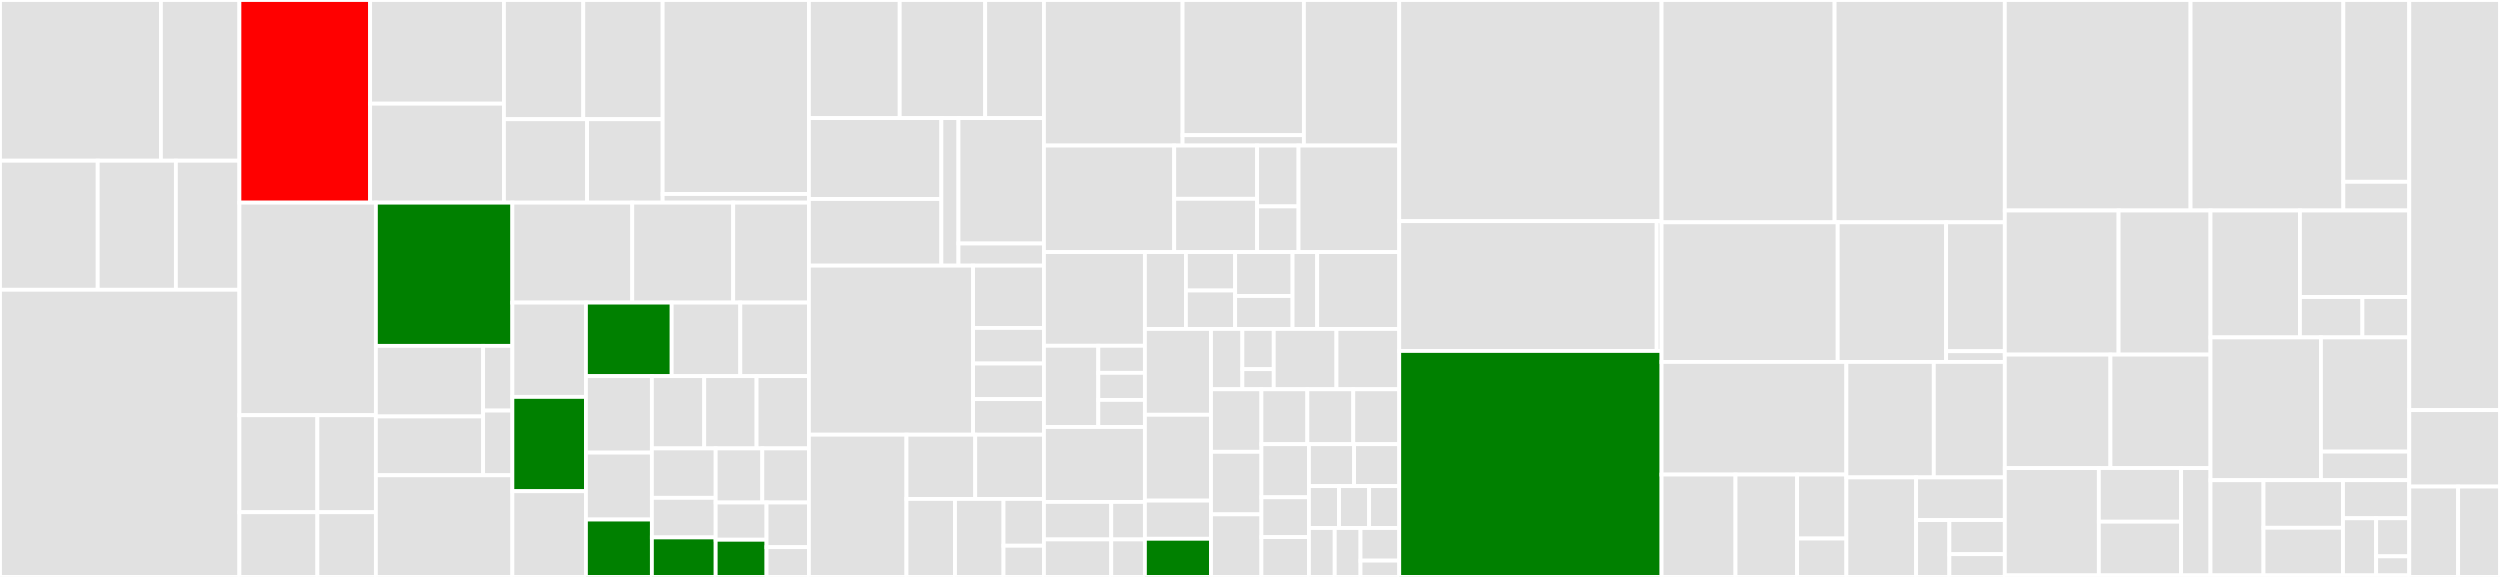 <svg baseProfile="full" width="650" height="150" viewBox="0 0 650 150" version="1.1"
xmlns="http://www.w3.org/2000/svg" xmlns:ev="http://www.w3.org/2001/xml-events"
xmlns:xlink="http://www.w3.org/1999/xlink">

<rect x="0" y="0" width="650" height="150" fill="#333333" stroke="none"/>

<style>rect.s{mask:url(#mask);}</style>
<defs>
  <pattern id="white" width="4" height="4" patternUnits="userSpaceOnUse" patternTransform="rotate(45)">
    <rect width="2" height="2" transform="translate(0,0)" fill="white"></rect>
  </pattern>
  <mask id="mask">
    <rect x="0" y="0" width="100%" height="100%" fill="url(#white)"></rect>
  </mask>
</defs>

<rect x="0" y="0" width="41.836" height="41.781" fill="#e1e1e1" stroke="white" stroke-width="1" class=" tooltipped" data-content="lib/core/data/model/promotion/promotion.ex"><title>lib/core/data/model/promotion/promotion.ex</title></rect>
<rect x="41.836" y="0" width="20.408" height="41.781" fill="#e1e1e1" stroke="white" stroke-width="1" class=" tooltipped" data-content="lib/core/data/model/promotion/promotion_applicability.ex"><title>lib/core/data/model/promotion/promotion_applicability.ex</title></rect>
<rect x="0" y="41.781" width="25.405" height="33.562" fill="#e1e1e1" stroke="white" stroke-width="1" class=" tooltipped" data-content="lib/core/data/model/promotion/order_eligibility.ex"><title>lib/core/data/model/promotion/order_eligibility.ex</title></rect>
<rect x="25.405" y="41.781" width="20.324" height="33.562" fill="#e1e1e1" stroke="white" stroke-width="1" class=" tooltipped" data-content="lib/core/data/model/promotion/promotion_helper.ex"><title>lib/core/data/model/promotion/promotion_helper.ex</title></rect>
<rect x="45.73" y="41.781" width="16.513" height="33.562" fill="#e1e1e1" stroke="white" stroke-width="1" class=" tooltipped" data-content="lib/core/data/model/promotion/eligibility.ex"><title>lib/core/data/model/promotion/eligibility.ex</title></rect>
<rect x="0" y="75.342" width="62.243" height="74.658" fill="#e1e1e1" stroke="white" stroke-width="1" class=" tooltipped" data-content="lib/core/data/model/product.ex"><title>lib/core/data/model/product.ex</title></rect>
<rect x="62.243" y="0" width="33.985" height="52.687" fill="red" stroke="white" stroke-width="1" class=" tooltipped" data-content="lib/core/data/model/zone/zone.ex"><title>lib/core/data/model/zone/zone.ex</title></rect>
<rect x="96.228" y="0" width="34.794" height="26.956" fill="#e1e1e1" stroke="white" stroke-width="1" class=" tooltipped" data-content="lib/core/data/model/zone/country_zone.ex"><title>lib/core/data/model/zone/country_zone.ex</title></rect>
<rect x="96.228" y="26.956" width="34.794" height="25.731" fill="#e1e1e1" stroke="white" stroke-width="1" class=" tooltipped" data-content="lib/core/data/model/zone/state_zone.ex"><title>lib/core/data/model/zone/state_zone.ex</title></rect>
<rect x="131.022" y="0" width="20.634" height="30.992" fill="#e1e1e1" stroke="white" stroke-width="1" class=" tooltipped" data-content="lib/core/data/model/payment/card_payment.ex"><title>lib/core/data/model/payment/card_payment.ex</title></rect>
<rect x="151.655" y="0" width="20.634" height="30.992" fill="#e1e1e1" stroke="white" stroke-width="1" class=" tooltipped" data-content="lib/core/data/model/payment/hosted_payment.ex"><title>lib/core/data/model/payment/hosted_payment.ex</title></rect>
<rect x="131.022" y="30.992" width="21.616" height="21.695" fill="#e1e1e1" stroke="white" stroke-width="1" class=" tooltipped" data-content="lib/core/data/model/payment/payment_method.ex"><title>lib/core/data/model/payment/payment_method.ex</title></rect>
<rect x="152.638" y="30.992" width="19.651" height="21.695" fill="#e1e1e1" stroke="white" stroke-width="1" class=" tooltipped" data-content="lib/core/data/model/payment/payment.ex"><title>lib/core/data/model/payment/payment.ex</title></rect>
<rect x="172.289" y="0" width="38.03" height="50.445" fill="#e1e1e1" stroke="white" stroke-width="1" class=" tooltipped" data-content="lib/core/data/model/adjustment/promotion_adjustment.ex"><title>lib/core/data/model/adjustment/promotion_adjustment.ex</title></rect>
<rect x="172.289" y="50.445" width="38.03" height="2.242" fill="#e1e1e1" stroke="white" stroke-width="1" class=" tooltipped" data-content="lib/core/data/model/adjustment/adjustment.ex"><title>lib/core/data/model/adjustment/adjustment.ex</title></rect>
<rect x="62.243" y="52.687" width="35.486" height="55.264" fill="#e1e1e1" stroke="white" stroke-width="1" class=" tooltipped" data-content="lib/core/data/model/images.ex"><title>lib/core/data/model/images.ex</title></rect>
<rect x="62.243" y="107.951" width="20.278" height="25.229" fill="#e1e1e1" stroke="white" stroke-width="1" class=" tooltipped" data-content="lib/core/data/model/tax/tax_class.ex"><title>lib/core/data/model/tax/tax_class.ex</title></rect>
<rect x="82.521" y="107.951" width="15.208" height="25.229" fill="#e1e1e1" stroke="white" stroke-width="1" class=" tooltipped" data-content="lib/core/data/model/tax/tax_rate.ex"><title>lib/core/data/model/tax/tax_rate.ex</title></rect>
<rect x="62.243" y="133.18" width="20.278" height="16.82" fill="#e1e1e1" stroke="white" stroke-width="1" class=" tooltipped" data-content="lib/core/data/model/tax/tax_zone.ex"><title>lib/core/data/model/tax/tax_zone.ex</title></rect>
<rect x="82.521" y="133.18" width="15.208" height="16.82" fill="#e1e1e1" stroke="white" stroke-width="1" class=" tooltipped" data-content="lib/core/data/model/tax/tax_configuration.ex"><title>lib/core/data/model/tax/tax_configuration.ex</title></rect>
<rect x="97.729" y="52.687" width="35.486" height="37.243" fill="green" stroke="white" stroke-width="1" class=" tooltipped" data-content="lib/core/data/model/product_review.ex"><title>lib/core/data/model/product_review.ex</title></rect>
<rect x="97.729" y="89.93" width="27.882" height="18.349" fill="#e1e1e1" stroke="white" stroke-width="1" class=" tooltipped" data-content="lib/core/data/model/stock/stock_item.ex"><title>lib/core/data/model/stock/stock_item.ex</title></rect>
<rect x="97.729" y="108.279" width="27.882" height="15.29" fill="#e1e1e1" stroke="white" stroke-width="1" class=" tooltipped" data-content="lib/core/data/model/stock/stock_location.ex"><title>lib/core/data/model/stock/stock_location.ex</title></rect>
<rect x="125.61" y="89.93" width="7.604" height="16.82" fill="#e1e1e1" stroke="white" stroke-width="1" class=" tooltipped" data-content="lib/core/data/model/stock/stock_movement.ex"><title>lib/core/data/model/stock/stock_movement.ex</title></rect>
<rect x="125.61" y="106.75" width="7.604" height="16.82" fill="#e1e1e1" stroke="white" stroke-width="1" class=" tooltipped" data-content="lib/core/data/model/stock/stock_transfer.ex"><title>lib/core/data/model/stock/stock_transfer.ex</title></rect>
<rect x="97.729" y="123.569" width="35.486" height="26.431" fill="#e1e1e1" stroke="white" stroke-width="1" class=" tooltipped" data-content="lib/core/data/model/role.ex"><title>lib/core/data/model/role.ex</title></rect>
<rect x="133.214" y="52.687" width="31.17" height="25.987" fill="#e1e1e1" stroke="white" stroke-width="1" class=" tooltipped" data-content="lib/core/data/model/order.ex"><title>lib/core/data/model/order.ex</title></rect>
<rect x="164.384" y="52.687" width="26.248" height="25.987" fill="#e1e1e1" stroke="white" stroke-width="1" class=" tooltipped" data-content="lib/core/data/model/line_item.ex"><title>lib/core/data/model/line_item.ex</title></rect>
<rect x="190.633" y="52.687" width="19.686" height="25.987" fill="#e1e1e1" stroke="white" stroke-width="1" class=" tooltipped" data-content="lib/core/data/model/product_brand.ex"><title>lib/core/data/model/product_brand.ex</title></rect>
<rect x="133.214" y="78.674" width="19.127" height="24.518" fill="#e1e1e1" stroke="white" stroke-width="1" class=" tooltipped" data-content="lib/core/data/model/product_property.ex"><title>lib/core/data/model/product_property.ex</title></rect>
<rect x="133.214" y="103.192" width="19.127" height="24.518" fill="green" stroke="white" stroke-width="1" class=" tooltipped" data-content="lib/core/data/model/general_configuration.ex"><title>lib/core/data/model/general_configuration.ex</title></rect>
<rect x="133.214" y="127.711" width="19.127" height="22.289" fill="#e1e1e1" stroke="white" stroke-width="1" class=" tooltipped" data-content="lib/core/data/model/option_type.ex"><title>lib/core/data/model/option_type.ex</title></rect>
<rect x="152.341" y="78.674" width="22.299" height="19.118" fill="green" stroke="white" stroke-width="1" class=" tooltipped" data-content="lib/core/data/model/shipping_method.ex"><title>lib/core/data/model/shipping_method.ex</title></rect>
<rect x="174.64" y="78.674" width="17.839" height="19.118" fill="#e1e1e1" stroke="white" stroke-width="1" class=" tooltipped" data-content="lib/core/data/model/user.ex"><title>lib/core/data/model/user.ex</title></rect>
<rect x="192.48" y="78.674" width="17.839" height="19.118" fill="#e1e1e1" stroke="white" stroke-width="1" class=" tooltipped" data-content="lib/core/data/model/store_props.ex"><title>lib/core/data/model/store_props.ex</title></rect>
<rect x="152.341" y="97.792" width="17.148" height="19.889" fill="#e1e1e1" stroke="white" stroke-width="1" class=" tooltipped" data-content="lib/core/data/model/property.ex"><title>lib/core/data/model/property.ex</title></rect>
<rect x="152.341" y="117.681" width="17.148" height="17.403" fill="#e1e1e1" stroke="white" stroke-width="1" class=" tooltipped" data-content="lib/core/data/model/permission.ex"><title>lib/core/data/model/permission.ex</title></rect>
<rect x="152.341" y="135.084" width="17.148" height="14.916" fill="green" stroke="white" stroke-width="1" class=" tooltipped" data-content="lib/core/data/model/shipping_rule.ex"><title>lib/core/data/model/shipping_rule.ex</title></rect>
<rect x="169.49" y="97.792" width="13.61" height="18.795" fill="#e1e1e1" stroke="white" stroke-width="1" class=" tooltipped" data-content="lib/core/data/model/state.ex"><title>lib/core/data/model/state.ex</title></rect>
<rect x="183.099" y="97.792" width="13.61" height="18.795" fill="#e1e1e1" stroke="white" stroke-width="1" class=" tooltipped" data-content="lib/core/data/model/product_prototype.ex"><title>lib/core/data/model/product_prototype.ex</title></rect>
<rect x="196.709" y="97.792" width="13.61" height="18.795" fill="#e1e1e1" stroke="white" stroke-width="1" class=" tooltipped" data-content="lib/core/data/model/variation_theme.ex"><title>lib/core/data/model/variation_theme.ex</title></rect>
<rect x="169.49" y="116.587" width="16.587" height="12.851" fill="#e1e1e1" stroke="white" stroke-width="1" class=" tooltipped" data-content="lib/core/data/model/package_item.ex"><title>lib/core/data/model/package_item.ex</title></rect>
<rect x="169.49" y="129.438" width="16.587" height="10.281" fill="#e1e1e1" stroke="white" stroke-width="1" class=" tooltipped" data-content="lib/core/data/model/wishlist_item.ex"><title>lib/core/data/model/wishlist_item.ex</title></rect>
<rect x="169.49" y="139.719" width="16.587" height="10.281" fill="green" stroke="white" stroke-width="1" class=" tooltipped" data-content="lib/core/data/model/shipping_category.ex"><title>lib/core/data/model/shipping_category.ex</title></rect>
<rect x="186.077" y="116.587" width="12.121" height="14.069" fill="#e1e1e1" stroke="white" stroke-width="1" class=" tooltipped" data-content="lib/core/data/model/package.ex"><title>lib/core/data/model/package.ex</title></rect>
<rect x="198.198" y="116.587" width="12.121" height="14.069" fill="#e1e1e1" stroke="white" stroke-width="1" class=" tooltipped" data-content="lib/core/data/model/country.ex"><title>lib/core/data/model/country.ex</title></rect>
<rect x="186.077" y="130.656" width="13.223" height="9.672" fill="#e1e1e1" stroke="white" stroke-width="1" class=" tooltipped" data-content="lib/core/data/model/rating.ex"><title>lib/core/data/model/rating.ex</title></rect>
<rect x="186.077" y="140.328" width="13.223" height="9.672" fill="green" stroke="white" stroke-width="1" class=" tooltipped" data-content="lib/core/data/model/review.ex"><title>lib/core/data/model/review.ex</title></rect>
<rect x="199.3" y="130.656" width="11.019" height="11.607" fill="#e1e1e1" stroke="white" stroke-width="1" class=" tooltipped" data-content="lib/core/data/model/variant.ex"><title>lib/core/data/model/variant.ex</title></rect>
<rect x="199.3" y="142.262" width="11.019" height="7.738" fill="#e1e1e1" stroke="white" stroke-width="1" class=" tooltipped" data-content="lib/core/data/model/product_option_value.ex"><title>lib/core/data/model/product_option_value.ex</title></rect>
<rect x="210.319" y="0" width="23.609" height="30.698" fill="#e1e1e1" stroke="white" stroke-width="1" class=" tooltipped" data-content="lib/core/data/schema/promotion/promotion_action/line_item.ex"><title>lib/core/data/schema/promotion/promotion_action/line_item.ex</title></rect>
<rect x="233.928" y="0" width="22.22" height="30.698" fill="#e1e1e1" stroke="white" stroke-width="1" class=" tooltipped" data-content="lib/core/data/schema/promotion/promotion_action/promotion_action.ex"><title>lib/core/data/schema/promotion/promotion_action/promotion_action.ex</title></rect>
<rect x="256.149" y="0" width="15.277" height="30.698" fill="#e1e1e1" stroke="white" stroke-width="1" class=" tooltipped" data-content="lib/core/data/schema/promotion/promotion_action/order.ex"><title>lib/core/data/schema/promotion/promotion_action/order.ex</title></rect>
<rect x="210.319" y="30.698" width="34.442" height="21.043" fill="#e1e1e1" stroke="white" stroke-width="1" class=" tooltipped" data-content="lib/core/data/schema/promotion/promotion_rule/product.ex"><title>lib/core/data/schema/promotion/promotion_rule/product.ex</title></rect>
<rect x="210.319" y="51.74" width="34.442" height="17.329" fill="#e1e1e1" stroke="white" stroke-width="1" class=" tooltipped" data-content="lib/core/data/schema/promotion/promotion_rule/order_total.ex"><title>lib/core/data/schema/promotion/promotion_rule/order_total.ex</title></rect>
<rect x="244.761" y="30.698" width="4.444" height="38.372" fill="#e1e1e1" stroke="white" stroke-width="1" class=" tooltipped" data-content="lib/core/data/schema/promotion/promotion_rule/promotion_rule.ex"><title>lib/core/data/schema/promotion/promotion_rule/promotion_rule.ex</title></rect>
<rect x="249.205" y="30.698" width="22.22" height="32.616" fill="#e1e1e1" stroke="white" stroke-width="1" class=" tooltipped" data-content="lib/core/data/schema/promotion/promotion.ex"><title>lib/core/data/schema/promotion/promotion.ex</title></rect>
<rect x="249.205" y="63.314" width="22.22" height="5.756" fill="#e1e1e1" stroke="white" stroke-width="1" class=" tooltipped" data-content="lib/core/data/schema/promotion/promotion_enum.ex"><title>lib/core/data/schema/promotion/promotion_enum.ex</title></rect>
<rect x="210.319" y="69.07" width="42.677" height="43.953" fill="#e1e1e1" stroke="white" stroke-width="1" class=" tooltipped" data-content="lib/core/data/schema/tax/tax_zone.ex"><title>lib/core/data/schema/tax/tax_zone.ex</title></rect>
<rect x="252.997" y="69.07" width="18.429" height="16.193" fill="#e1e1e1" stroke="white" stroke-width="1" class=" tooltipped" data-content="lib/core/data/schema/tax/tax_rate_class_value.ex"><title>lib/core/data/schema/tax/tax_rate_class_value.ex</title></rect>
<rect x="252.997" y="85.263" width="18.429" height="9.253" fill="#e1e1e1" stroke="white" stroke-width="1" class=" tooltipped" data-content="lib/core/data/schema/tax/tax_config.ex"><title>lib/core/data/schema/tax/tax_config.ex</title></rect>
<rect x="252.997" y="94.517" width="18.429" height="9.253" fill="#e1e1e1" stroke="white" stroke-width="1" class=" tooltipped" data-content="lib/core/data/schema/tax/tax_rate.ex"><title>lib/core/data/schema/tax/tax_rate.ex</title></rect>
<rect x="252.997" y="103.77" width="18.429" height="9.253" fill="#e1e1e1" stroke="white" stroke-width="1" class=" tooltipped" data-content="lib/core/data/schema/tax/tax_class.ex"><title>lib/core/data/schema/tax/tax_class.ex</title></rect>
<rect x="210.319" y="113.023" width="25.365" height="36.977" fill="#e1e1e1" stroke="white" stroke-width="1" class=" tooltipped" data-content="lib/core/data/schema/shipping_rules/shipping_rule.ex"><title>lib/core/data/schema/shipping_rules/shipping_rule.ex</title></rect>
<rect x="235.684" y="113.023" width="17.871" height="16.699" fill="#e1e1e1" stroke="white" stroke-width="1" class=" tooltipped" data-content="lib/core/data/schema/shipping_rules/shipping_rule_identifier.ex"><title>lib/core/data/schema/shipping_rules/shipping_rule_identifier.ex</title></rect>
<rect x="253.555" y="113.023" width="17.871" height="16.699" fill="#e1e1e1" stroke="white" stroke-width="1" class=" tooltipped" data-content="lib/core/data/schema/shipping_rules/shipping_rule_idenitifier.ex"><title>lib/core/data/schema/shipping_rules/shipping_rule_idenitifier.ex</title></rect>
<rect x="235.684" y="129.722" width="12.615" height="20.278" fill="#e1e1e1" stroke="white" stroke-width="1" class=" tooltipped" data-content="lib/core/data/schema/shipping_rules/product_flat_rate.ex"><title>lib/core/data/schema/shipping_rules/product_flat_rate.ex</title></rect>
<rect x="248.299" y="129.722" width="12.615" height="20.278" fill="#e1e1e1" stroke="white" stroke-width="1" class=" tooltipped" data-content="lib/core/data/schema/shipping_rules/order_conditional_free.ex"><title>lib/core/data/schema/shipping_rules/order_conditional_free.ex</title></rect>
<rect x="260.913" y="129.722" width="10.512" height="12.167" fill="#e1e1e1" stroke="white" stroke-width="1" class=" tooltipped" data-content="lib/core/data/schema/shipping_rules/order_flat_rate.ex"><title>lib/core/data/schema/shipping_rules/order_flat_rate.ex</title></rect>
<rect x="260.913" y="141.889" width="10.512" height="8.111" fill="#e1e1e1" stroke="white" stroke-width="1" class=" tooltipped" data-content="lib/core/data/schema/shipping_rules/order_free.ex"><title>lib/core/data/schema/shipping_rules/order_free.ex</title></rect>
<rect x="271.425" y="0" width="36.047" height="37.846" fill="#e1e1e1" stroke="white" stroke-width="1" class=" tooltipped" data-content="lib/core/data/schema/product.ex"><title>lib/core/data/schema/product.ex</title></rect>
<rect x="307.472" y="0" width="31.541" height="35.143" fill="#e1e1e1" stroke="white" stroke-width="1" class=" tooltipped" data-content="lib/core/data/schema/taxanomy/taxon.ex"><title>lib/core/data/schema/taxanomy/taxon.ex</title></rect>
<rect x="307.472" y="35.143" width="31.541" height="2.703" fill="#e1e1e1" stroke="white" stroke-width="1" class=" tooltipped" data-content="lib/core/data/schema/taxanomy/taxonomy.ex"><title>lib/core/data/schema/taxanomy/taxonomy.ex</title></rect>
<rect x="339.013" y="0" width="24.782" height="37.846" fill="#e1e1e1" stroke="white" stroke-width="1" class=" tooltipped" data-content="lib/core/data/schema/order_address.ex"><title>lib/core/data/schema/order_address.ex</title></rect>
<rect x="271.425" y="37.846" width="33.869" height="27.692" fill="#e1e1e1" stroke="white" stroke-width="1" class=" tooltipped" data-content="lib/core/data/schema/address.ex"><title>lib/core/data/schema/address.ex</title></rect>
<rect x="305.294" y="37.846" width="21.553" height="13.846" fill="#e1e1e1" stroke="white" stroke-width="1" class=" tooltipped" data-content="lib/core/data/schema/payment/payment_method.ex"><title>lib/core/data/schema/payment/payment_method.ex</title></rect>
<rect x="305.294" y="51.692" width="21.553" height="13.846" fill="#e1e1e1" stroke="white" stroke-width="1" class=" tooltipped" data-content="lib/core/data/schema/payment/card_payment.ex"><title>lib/core/data/schema/payment/card_payment.ex</title></rect>
<rect x="326.847" y="37.846" width="10.776" height="15.824" fill="#e1e1e1" stroke="white" stroke-width="1" class=" tooltipped" data-content="lib/core/data/schema/payment/payment.ex"><title>lib/core/data/schema/payment/payment.ex</title></rect>
<rect x="326.847" y="53.67" width="10.776" height="11.868" fill="#e1e1e1" stroke="white" stroke-width="1" class=" tooltipped" data-content="lib/core/data/schema/payment/hosted_payment.ex"><title>lib/core/data/schema/payment/hosted_payment.ex</title></rect>
<rect x="337.624" y="37.846" width="26.171" height="27.692" fill="#e1e1e1" stroke="white" stroke-width="1" class=" tooltipped" data-content="lib/core/data/schema/user.ex"><title>lib/core/data/schema/user.ex</title></rect>
<rect x="271.425" y="65.538" width="26.247" height="24.364" fill="#e1e1e1" stroke="white" stroke-width="1" class=" tooltipped" data-content="lib/core/data/schema/order.ex"><title>lib/core/data/schema/order.ex</title></rect>
<rect x="271.425" y="89.902" width="14.133" height="21.115" fill="#e1e1e1" stroke="white" stroke-width="1" class=" tooltipped" data-content="lib/core/data/schema/images/image.ex"><title>lib/core/data/schema/images/image.ex</title></rect>
<rect x="285.559" y="89.902" width="12.114" height="7.038" fill="#e1e1e1" stroke="white" stroke-width="1" class=" tooltipped" data-content="lib/core/data/schema/images/product_brand_image.ex"><title>lib/core/data/schema/images/product_brand_image.ex</title></rect>
<rect x="285.559" y="96.941" width="12.114" height="7.038" fill="#e1e1e1" stroke="white" stroke-width="1" class=" tooltipped" data-content="lib/core/data/schema/images/store_logo.ex"><title>lib/core/data/schema/images/store_logo.ex</title></rect>
<rect x="285.559" y="103.979" width="12.114" height="7.038" fill="#e1e1e1" stroke="white" stroke-width="1" class=" tooltipped" data-content="lib/core/data/schema/images/taxon_image.ex"><title>lib/core/data/schema/images/taxon_image.ex</title></rect>
<rect x="271.425" y="111.018" width="26.247" height="19.491" fill="#e1e1e1" stroke="white" stroke-width="1" class=" tooltipped" data-content="lib/core/data/schema/product_prototype.ex"><title>lib/core/data/schema/product_prototype.ex</title></rect>
<rect x="271.425" y="130.509" width="17.498" height="9.746" fill="#e1e1e1" stroke="white" stroke-width="1" class=" tooltipped" data-content="lib/core/data/schema/stock/stock_item.ex"><title>lib/core/data/schema/stock/stock_item.ex</title></rect>
<rect x="271.425" y="140.254" width="17.498" height="9.746" fill="#e1e1e1" stroke="white" stroke-width="1" class=" tooltipped" data-content="lib/core/data/schema/stock/stock_location.ex"><title>lib/core/data/schema/stock/stock_location.ex</title></rect>
<rect x="288.924" y="130.509" width="8.749" height="9.746" fill="#e1e1e1" stroke="white" stroke-width="1" class=" tooltipped" data-content="lib/core/data/schema/stock/stock_movement.ex"><title>lib/core/data/schema/stock/stock_movement.ex</title></rect>
<rect x="288.924" y="140.254" width="8.749" height="9.746" fill="#e1e1e1" stroke="white" stroke-width="1" class=" tooltipped" data-content="lib/core/data/schema/stock/stock_transfer.ex"><title>lib/core/data/schema/stock/stock_transfer.ex</title></rect>
<rect x="297.673" y="65.538" width="10.665" height="19.987" fill="#e1e1e1" stroke="white" stroke-width="1" class=" tooltipped" data-content="lib/core/data/schema/zone/zone.ex"><title>lib/core/data/schema/zone/zone.ex</title></rect>
<rect x="308.338" y="65.538" width="12.798" height="9.994" fill="#e1e1e1" stroke="white" stroke-width="1" class=" tooltipped" data-content="lib/core/data/schema/zone/state_zone_member.ex"><title>lib/core/data/schema/zone/state_zone_member.ex</title></rect>
<rect x="308.338" y="75.532" width="12.798" height="9.994" fill="#e1e1e1" stroke="white" stroke-width="1" class=" tooltipped" data-content="lib/core/data/schema/zone/country_zone_member.ex"><title>lib/core/data/schema/zone/country_zone_member.ex</title></rect>
<rect x="321.136" y="65.538" width="14.931" height="11.421" fill="#e1e1e1" stroke="white" stroke-width="1" class=" tooltipped" data-content="lib/core/data/schema/rating/rating.ex"><title>lib/core/data/schema/rating/rating.ex</title></rect>
<rect x="321.136" y="76.96" width="14.931" height="8.566" fill="#e1e1e1" stroke="white" stroke-width="1" class=" tooltipped" data-content="lib/core/data/schema/rating/rating_option_vote.ex"><title>lib/core/data/schema/rating/rating_option_vote.ex</title></rect>
<rect x="336.066" y="65.538" width="6.399" height="19.987" fill="#e1e1e1" stroke="white" stroke-width="1" class=" tooltipped" data-content="lib/core/data/schema/rating/rating_option.ex"><title>lib/core/data/schema/rating/rating_option.ex</title></rect>
<rect x="342.465" y="65.538" width="21.33" height="19.987" fill="#e1e1e1" stroke="white" stroke-width="1" class=" tooltipped" data-content="lib/core/data/schema/shipping_method.ex"><title>lib/core/data/schema/shipping_method.ex</title></rect>
<rect x="297.673" y="85.526" width="17.192" height="22.318" fill="#e1e1e1" stroke="white" stroke-width="1" class=" tooltipped" data-content="lib/core/data/schema/package_item.ex"><title>lib/core/data/schema/package_item.ex</title></rect>
<rect x="297.673" y="107.844" width="17.192" height="22.318" fill="#e1e1e1" stroke="white" stroke-width="1" class=" tooltipped" data-content="lib/core/data/schema/variation_theme.ex"><title>lib/core/data/schema/variation_theme.ex</title></rect>
<rect x="297.673" y="130.162" width="17.192" height="9.919" fill="#e1e1e1" stroke="white" stroke-width="1" class=" tooltipped" data-content="lib/core/data/schema/review/review.ex"><title>lib/core/data/schema/review/review.ex</title></rect>
<rect x="297.673" y="140.081" width="17.192" height="9.919" fill="green" stroke="white" stroke-width="1" class=" tooltipped" data-content="lib/core/data/schema/review/product_review.ex"><title>lib/core/data/schema/review/product_review.ex</title></rect>
<rect x="314.865" y="85.526" width="8.155" height="15.683" fill="#e1e1e1" stroke="white" stroke-width="1" class=" tooltipped" data-content="lib/core/data/schema/adjustment/adjustment.ex"><title>lib/core/data/schema/adjustment/adjustment.ex</title></rect>
<rect x="323.02" y="85.526" width="8.155" height="10.455" fill="#e1e1e1" stroke="white" stroke-width="1" class=" tooltipped" data-content="lib/core/data/schema/adjustment/promotion_adjustment.ex"><title>lib/core/data/schema/adjustment/promotion_adjustment.ex</title></rect>
<rect x="323.02" y="95.981" width="8.155" height="5.228" fill="#e1e1e1" stroke="white" stroke-width="1" class=" tooltipped" data-content="lib/core/data/schema/adjustment/adjustment_enum.ex"><title>lib/core/data/schema/adjustment/adjustment_enum.ex</title></rect>
<rect x="331.175" y="85.526" width="16.31" height="15.683" fill="#e1e1e1" stroke="white" stroke-width="1" class=" tooltipped" data-content="lib/core/data/schema/card.ex"><title>lib/core/data/schema/card.ex</title></rect>
<rect x="347.485" y="85.526" width="16.31" height="15.683" fill="#e1e1e1" stroke="white" stroke-width="1" class=" tooltipped" data-content="lib/core/data/schema/country.ex"><title>lib/core/data/schema/country.ex</title></rect>
<rect x="314.865" y="101.209" width="13.106" height="16.264" fill="#e1e1e1" stroke="white" stroke-width="1" class=" tooltipped" data-content="lib/core/data/schema/product_brand.ex"><title>lib/core/data/schema/product_brand.ex</title></rect>
<rect x="314.865" y="117.472" width="13.106" height="16.264" fill="#e1e1e1" stroke="white" stroke-width="1" class=" tooltipped" data-content="lib/core/data/schema/package.ex"><title>lib/core/data/schema/package.ex</title></rect>
<rect x="314.865" y="133.736" width="13.106" height="16.264" fill="#e1e1e1" stroke="white" stroke-width="1" class=" tooltipped" data-content="lib/core/data/schema/line_item.ex"><title>lib/core/data/schema/line_item.ex</title></rect>
<rect x="327.971" y="101.209" width="11.941" height="14.28" fill="#e1e1e1" stroke="white" stroke-width="1" class=" tooltipped" data-content="lib/core/data/schema/roles.ex"><title>lib/core/data/schema/roles.ex</title></rect>
<rect x="339.912" y="101.209" width="11.941" height="14.28" fill="#e1e1e1" stroke="white" stroke-width="1" class=" tooltipped" data-content="lib/core/data/schema/option_type.ex"><title>lib/core/data/schema/option_type.ex</title></rect>
<rect x="351.854" y="101.209" width="11.941" height="14.28" fill="#e1e1e1" stroke="white" stroke-width="1" class=" tooltipped" data-content="lib/core/data/schema/permission.ex"><title>lib/core/data/schema/permission.ex</title></rect>
<rect x="327.971" y="115.489" width="12.353" height="13.804" fill="#e1e1e1" stroke="white" stroke-width="1" class=" tooltipped" data-content="lib/core/data/schema/property.ex"><title>lib/core/data/schema/property.ex</title></rect>
<rect x="327.971" y="129.293" width="12.353" height="10.353" fill="#e1e1e1" stroke="white" stroke-width="1" class=" tooltipped" data-content="lib/core/data/schema/product_option_values.ex"><title>lib/core/data/schema/product_option_values.ex</title></rect>
<rect x="327.971" y="139.647" width="12.353" height="10.353" fill="#e1e1e1" stroke="white" stroke-width="1" class=" tooltipped" data-content="lib/core/data/schema/shipping_category.ex"><title>lib/core/data/schema/shipping_category.ex</title></rect>
<rect x="340.324" y="115.489" width="11.736" height="10.898" fill="#e1e1e1" stroke="white" stroke-width="1" class=" tooltipped" data-content="lib/core/data/schema/general_configuration.ex"><title>lib/core/data/schema/general_configuration.ex</title></rect>
<rect x="352.06" y="115.489" width="11.736" height="10.898" fill="#e1e1e1" stroke="white" stroke-width="1" class=" tooltipped" data-content="lib/core/data/schema/product_property.ex"><title>lib/core/data/schema/product_property.ex</title></rect>
<rect x="340.324" y="126.387" width="7.824" height="10.898" fill="#e1e1e1" stroke="white" stroke-width="1" class=" tooltipped" data-content="lib/core/data/schema/store_props.ex"><title>lib/core/data/schema/store_props.ex</title></rect>
<rect x="348.148" y="126.387" width="7.824" height="10.898" fill="#e1e1e1" stroke="white" stroke-width="1" class=" tooltipped" data-content="lib/core/data/schema/state.ex"><title>lib/core/data/schema/state.ex</title></rect>
<rect x="355.972" y="126.387" width="7.824" height="10.898" fill="#e1e1e1" stroke="white" stroke-width="1" class=" tooltipped" data-content="lib/core/data/schema/role_permission.ex"><title>lib/core/data/schema/role_permission.ex</title></rect>
<rect x="340.324" y="137.285" width="6.706" height="12.715" fill="#e1e1e1" stroke="white" stroke-width="1" class=" tooltipped" data-content="lib/core/data/schema/variation.ex"><title>lib/core/data/schema/variation.ex</title></rect>
<rect x="347.03" y="137.285" width="6.706" height="12.715" fill="#e1e1e1" stroke="white" stroke-width="1" class=" tooltipped" data-content="lib/core/data/schema/variant.ex"><title>lib/core/data/schema/variant.ex</title></rect>
<rect x="353.736" y="137.285" width="10.059" height="8.476" fill="#e1e1e1" stroke="white" stroke-width="1" class=" tooltipped" data-content="lib/core/data/schema/wishlist_item.ex"><title>lib/core/data/schema/wishlist_item.ex</title></rect>
<rect x="353.736" y="145.762" width="10.059" height="4.238" fill="#e1e1e1" stroke="white" stroke-width="1" class=" tooltipped" data-content="lib/core/data/schema/template_option_value.ex"><title>lib/core/data/schema/template_option_value.ex</title></rect>
<rect x="363.795" y="0" width="68.212" height="57.5" fill="#e1e1e1" stroke="white" stroke-width="1" class=" tooltipped" data-content="lib/core/domain/order/transitions.ex"><title>lib/core/domain/order/transitions.ex</title></rect>
<rect x="363.795" y="57.5" width="66.948" height="33.75" fill="#e1e1e1" stroke="white" stroke-width="1" class=" tooltipped" data-content="lib/core/domain/order/order.ex"><title>lib/core/domain/order/order.ex</title></rect>
<rect x="430.744" y="57.5" width="1.263" height="33.75" fill="#e1e1e1" stroke="white" stroke-width="1" class=" tooltipped" data-content="lib/core/domain/order/default_machine.ex"><title>lib/core/domain/order/default_machine.ex</title></rect>
<rect x="363.795" y="91.25" width="68.212" height="58.75" fill="green" stroke="white" stroke-width="1" class=" tooltipped" data-content="lib/core/domain/tax.ex"><title>lib/core/domain/tax.ex</title></rect>
<rect x="432.007" y="0" width="44.991" height="57.803" fill="#e1e1e1" stroke="white" stroke-width="1" class=" tooltipped" data-content="lib/core/domain/shipment.ex"><title>lib/core/domain/shipment.ex</title></rect>
<rect x="476.998" y="0" width="44.253" height="57.803" fill="#e1e1e1" stroke="white" stroke-width="1" class=" tooltipped" data-content="lib/core/domain/taxonomy/taxonomy.ex"><title>lib/core/domain/taxonomy/taxonomy.ex</title></rect>
<rect x="432.007" y="57.803" width="45.796" height="36.306" fill="#e1e1e1" stroke="white" stroke-width="1" class=" tooltipped" data-content="lib/core/domain/splitters/weight.ex"><title>lib/core/domain/splitters/weight.ex</title></rect>
<rect x="477.803" y="57.803" width="28.182" height="36.306" fill="#e1e1e1" stroke="white" stroke-width="1" class=" tooltipped" data-content="lib/core/domain/stock/inventory.ex"><title>lib/core/domain/stock/inventory.ex</title></rect>
<rect x="505.985" y="57.803" width="15.265" height="33.513" fill="#e1e1e1" stroke="white" stroke-width="1" class=" tooltipped" data-content="lib/core/domain/stock/quantifier.ex"><title>lib/core/domain/stock/quantifier.ex</title></rect>
<rect x="505.985" y="91.316" width="15.265" height="2.793" fill="#e1e1e1" stroke="white" stroke-width="1" class=" tooltipped" data-content="lib/core/domain/stock/stock_location.ex"><title>lib/core/domain/stock/stock_location.ex</title></rect>
<rect x="432.007" y="94.108" width="48.054" height="29.277" fill="#e1e1e1" stroke="white" stroke-width="1" class=" tooltipped" data-content="lib/core/domain/shipment_engine.ex"><title>lib/core/domain/shipment_engine.ex</title></rect>
<rect x="432.007" y="123.385" width="19.222" height="26.615" fill="#e1e1e1" stroke="white" stroke-width="1" class=" tooltipped" data-content="lib/core/domain/calculator/flat_rate_calculator.ex"><title>lib/core/domain/calculator/flat_rate_calculator.ex</title></rect>
<rect x="451.229" y="123.385" width="16.018" height="26.615" fill="#e1e1e1" stroke="white" stroke-width="1" class=" tooltipped" data-content="lib/core/domain/calculator/flat_percent.ex"><title>lib/core/domain/calculator/flat_percent.ex</title></rect>
<rect x="467.247" y="123.385" width="12.814" height="16.634" fill="#e1e1e1" stroke="white" stroke-width="1" class=" tooltipped" data-content="lib/core/domain/calculator/default_tax_calculator.ex"><title>lib/core/domain/calculator/default_tax_calculator.ex</title></rect>
<rect x="467.247" y="140.019" width="12.814" height="9.981" fill="#e1e1e1" stroke="white" stroke-width="1" class=" tooltipped" data-content="lib/core/domain/calculator/calculator.ex"><title>lib/core/domain/calculator/calculator.ex</title></rect>
<rect x="480.061" y="94.108" width="22.725" height="30.016" fill="#e1e1e1" stroke="white" stroke-width="1" class=" tooltipped" data-content="lib/core/domain/package.ex"><title>lib/core/domain/package.ex</title></rect>
<rect x="502.786" y="94.108" width="18.464" height="30.016" fill="#e1e1e1" stroke="white" stroke-width="1" class=" tooltipped" data-content="lib/core/domain/payment/payment.ex"><title>lib/core/domain/payment/payment.ex</title></rect>
<rect x="480.061" y="124.124" width="18.123" height="25.876" fill="#e1e1e1" stroke="white" stroke-width="1" class=" tooltipped" data-content="lib/core/domain/shipping_calculator.ex"><title>lib/core/domain/shipping_calculator.ex</title></rect>
<rect x="498.185" y="124.124" width="23.066" height="11.09" fill="#e1e1e1" stroke="white" stroke-width="1" class=" tooltipped" data-content="lib/core/domain/account/account.ex"><title>lib/core/domain/account/account.ex</title></rect>
<rect x="498.185" y="135.214" width="8.65" height="14.786" fill="#e1e1e1" stroke="white" stroke-width="1" class=" tooltipped" data-content="lib/core/domain/zone.ex"><title>lib/core/domain/zone.ex</title></rect>
<rect x="506.834" y="135.214" width="14.416" height="8.872" fill="#e1e1e1" stroke="white" stroke-width="1" class=" tooltipped" data-content="lib/core/domain/package_item.ex"><title>lib/core/domain/package_item.ex</title></rect>
<rect x="506.834" y="144.086" width="14.416" height="5.914" fill="#e1e1e1" stroke="white" stroke-width="1" class=" tooltipped" data-content="lib/core/domain/shipping_method.ex"><title>lib/core/domain/shipping_method.ex</title></rect>
<rect x="521.251" y="0" width="48.296" height="54.73" fill="#e1e1e1" stroke="white" stroke-width="1" class=" tooltipped" data-content="lib/core/tools/elasticsearch/product/search.ex"><title>lib/core/tools/elasticsearch/product/search.ex</title></rect>
<rect x="569.546" y="0" width="39.727" height="54.73" fill="#e1e1e1" stroke="white" stroke-width="1" class=" tooltipped" data-content="lib/core/tools/elasticsearch/product/document.ex"><title>lib/core/tools/elasticsearch/product/document.ex</title></rect>
<rect x="609.273" y="0" width="17.137" height="47.267" fill="#e1e1e1" stroke="white" stroke-width="1" class=" tooltipped" data-content="lib/core/tools/elasticsearch/product/store.ex"><title>lib/core/tools/elasticsearch/product/store.ex</title></rect>
<rect x="609.273" y="47.267" width="17.137" height="7.463" fill="#e1e1e1" stroke="white" stroke-width="1" class=" tooltipped" data-content="lib/core/tools/elasticsearch/product/suggestor.ex"><title>lib/core/tools/elasticsearch/product/suggestor.ex</title></rect>
<rect x="521.251" y="54.73" width="29.584" height="37.468" fill="#e1e1e1" stroke="white" stroke-width="1" class=" tooltipped" data-content="lib/core/tools/helpers/taxonomy.ex"><title>lib/core/tools/helpers/taxonomy.ex</title></rect>
<rect x="550.834" y="54.73" width="23.895" height="37.468" fill="#e1e1e1" stroke="white" stroke-width="1" class=" tooltipped" data-content="lib/core/tools/helpers/zone.ex"><title>lib/core/tools/helpers/zone.ex</title></rect>
<rect x="521.251" y="92.197" width="27.462" height="29.496" fill="#e1e1e1" stroke="white" stroke-width="1" class=" tooltipped" data-content="lib/core/tools/helpers/image_uploader.ex"><title>lib/core/tools/helpers/image_uploader.ex</title></rect>
<rect x="548.713" y="92.197" width="26.017" height="29.496" fill="#e1e1e1" stroke="white" stroke-width="1" class=" tooltipped" data-content="lib/core/tools/helpers/query.ex"><title>lib/core/tools/helpers/query.ex</title></rect>
<rect x="521.251" y="121.693" width="24.447" height="27.901" fill="#e1e1e1" stroke="white" stroke-width="1" class=" tooltipped" data-content="lib/core/tools/helpers/order.ex"><title>lib/core/tools/helpers/order.ex</title></rect>
<rect x="545.698" y="121.693" width="21.391" height="13.951" fill="#e1e1e1" stroke="white" stroke-width="1" class=" tooltipped" data-content="lib/core/tools/helpers/rummage.ex"><title>lib/core/tools/helpers/rummage.ex</title></rect>
<rect x="545.698" y="135.644" width="21.391" height="13.951" fill="#e1e1e1" stroke="white" stroke-width="1" class=" tooltipped" data-content="lib/core/tools/helpers/stock.ex"><title>lib/core/tools/helpers/stock.ex</title></rect>
<rect x="567.089" y="121.693" width="7.64" height="27.901" fill="#e1e1e1" stroke="white" stroke-width="1" class=" tooltipped" data-content="lib/core/tools/helpers/shipment.ex"><title>lib/core/tools/helpers/shipment.ex</title></rect>
<rect x="574.729" y="54.73" width="23.256" height="32.996" fill="#e1e1e1" stroke="white" stroke-width="1" class=" tooltipped" data-content="lib/core/tools/multitenancy/repo.ex"><title>lib/core/tools/multitenancy/repo.ex</title></rect>
<rect x="597.986" y="54.73" width="28.425" height="22.498" fill="#e1e1e1" stroke="white" stroke-width="1" class=" tooltipped" data-content="lib/core/tools/multitenancy/plug.ex"><title>lib/core/tools/multitenancy/plug.ex</title></rect>
<rect x="597.986" y="77.227" width="16.243" height="10.499" fill="#e1e1e1" stroke="white" stroke-width="1" class=" tooltipped" data-content="lib/core/tools/multitenancy/multi.ex"><title>lib/core/tools/multitenancy/multi.ex</title></rect>
<rect x="614.228" y="77.227" width="12.182" height="10.499" fill="#e1e1e1" stroke="white" stroke-width="1" class=" tooltipped" data-content="lib/core/tools/multitenancy/repo_helper.ex"><title>lib/core/tools/multitenancy/repo_helper.ex</title></rect>
<rect x="574.729" y="87.726" width="28.712" height="37.121" fill="#e1e1e1" stroke="white" stroke-width="1" class=" tooltipped" data-content="lib/core/tools/validations.ex"><title>lib/core/tools/validations.ex</title></rect>
<rect x="603.441" y="87.726" width="22.969" height="29.697" fill="#e1e1e1" stroke="white" stroke-width="1" class=" tooltipped" data-content="lib/core/tools/mailer/order_confirmation_email.ex"><title>lib/core/tools/mailer/order_confirmation_email.ex</title></rect>
<rect x="603.441" y="117.423" width="22.969" height="7.424" fill="#e1e1e1" stroke="white" stroke-width="1" class=" tooltipped" data-content="lib/core/tools/mailer/mail_worker.ex"><title>lib/core/tools/mailer/mail_worker.ex</title></rect>
<rect x="574.729" y="124.847" width="13.782" height="24.747" fill="#e1e1e1" stroke="white" stroke-width="1" class=" tooltipped" data-content="lib/core/tools/money.ex"><title>lib/core/tools/money.ex</title></rect>
<rect x="588.511" y="124.847" width="20.672" height="12.374" fill="#e1e1e1" stroke="white" stroke-width="1" class=" tooltipped" data-content="lib/core/tools/cache.ex"><title>lib/core/tools/cache.ex</title></rect>
<rect x="588.511" y="137.221" width="20.672" height="12.374" fill="#e1e1e1" stroke="white" stroke-width="1" class=" tooltipped" data-content="lib/core/tools/ecto_enums/ecto_enums.ex"><title>lib/core/tools/ecto_enums/ecto_enums.ex</title></rect>
<rect x="609.183" y="124.847" width="17.227" height="9.899" fill="#e1e1e1" stroke="white" stroke-width="1" class=" tooltipped" data-content="lib/core/tools/defaults.ex"><title>lib/core/tools/defaults.ex</title></rect>
<rect x="609.183" y="134.746" width="8.613" height="14.848" fill="#e1e1e1" stroke="white" stroke-width="1" class=" tooltipped" data-content="lib/core/tools/ecto_types/unix_timestamp.ex"><title>lib/core/tools/ecto_types/unix_timestamp.ex</title></rect>
<rect x="617.797" y="134.746" width="8.613" height="9.899" fill="#e1e1e1" stroke="white" stroke-width="1" class=" tooltipped" data-content="lib/core/tools/user_config.ex"><title>lib/core/tools/user_config.ex</title></rect>
<rect x="617.797" y="144.645" width="8.613" height="4.949" fill="#e1e1e1" stroke="white" stroke-width="1" class=" tooltipped" data-content="lib/core/tools/generate_nanoid.ex"><title>lib/core/tools/generate_nanoid.ex</title></rect>
<rect x="521.251" y="149.595" width="105.16" height="0.405" fill="#e1e1e1" stroke="white" stroke-width="1" class=" tooltipped" data-content="lib/core/application.ex"><title>lib/core/application.ex</title></rect>
<rect x="626.41" y="0" width="23.59" height="106.627" fill="#e1e1e1" stroke="white" stroke-width="1" class=" tooltipped" data-content="test/support/factory/factory.ex"><title>test/support/factory/factory.ex</title></rect>
<rect x="626.41" y="106.627" width="23.59" height="19.88" fill="#e1e1e1" stroke="white" stroke-width="1" class=" tooltipped" data-content="test/support/shipment_engine_case.ex"><title>test/support/shipment_engine_case.ex</title></rect>
<rect x="626.41" y="126.506" width="12.702" height="23.494" fill="#e1e1e1" stroke="white" stroke-width="1" class=" tooltipped" data-content="test/support/data_case.ex"><title>test/support/data_case.ex</title></rect>
<rect x="639.112" y="126.506" width="10.888" height="23.494" fill="#e1e1e1" stroke="white" stroke-width="1" class=" tooltipped" data-content="test/support/nanoid_mock.ex"><title>test/support/nanoid_mock.ex</title></rect>
</svg>